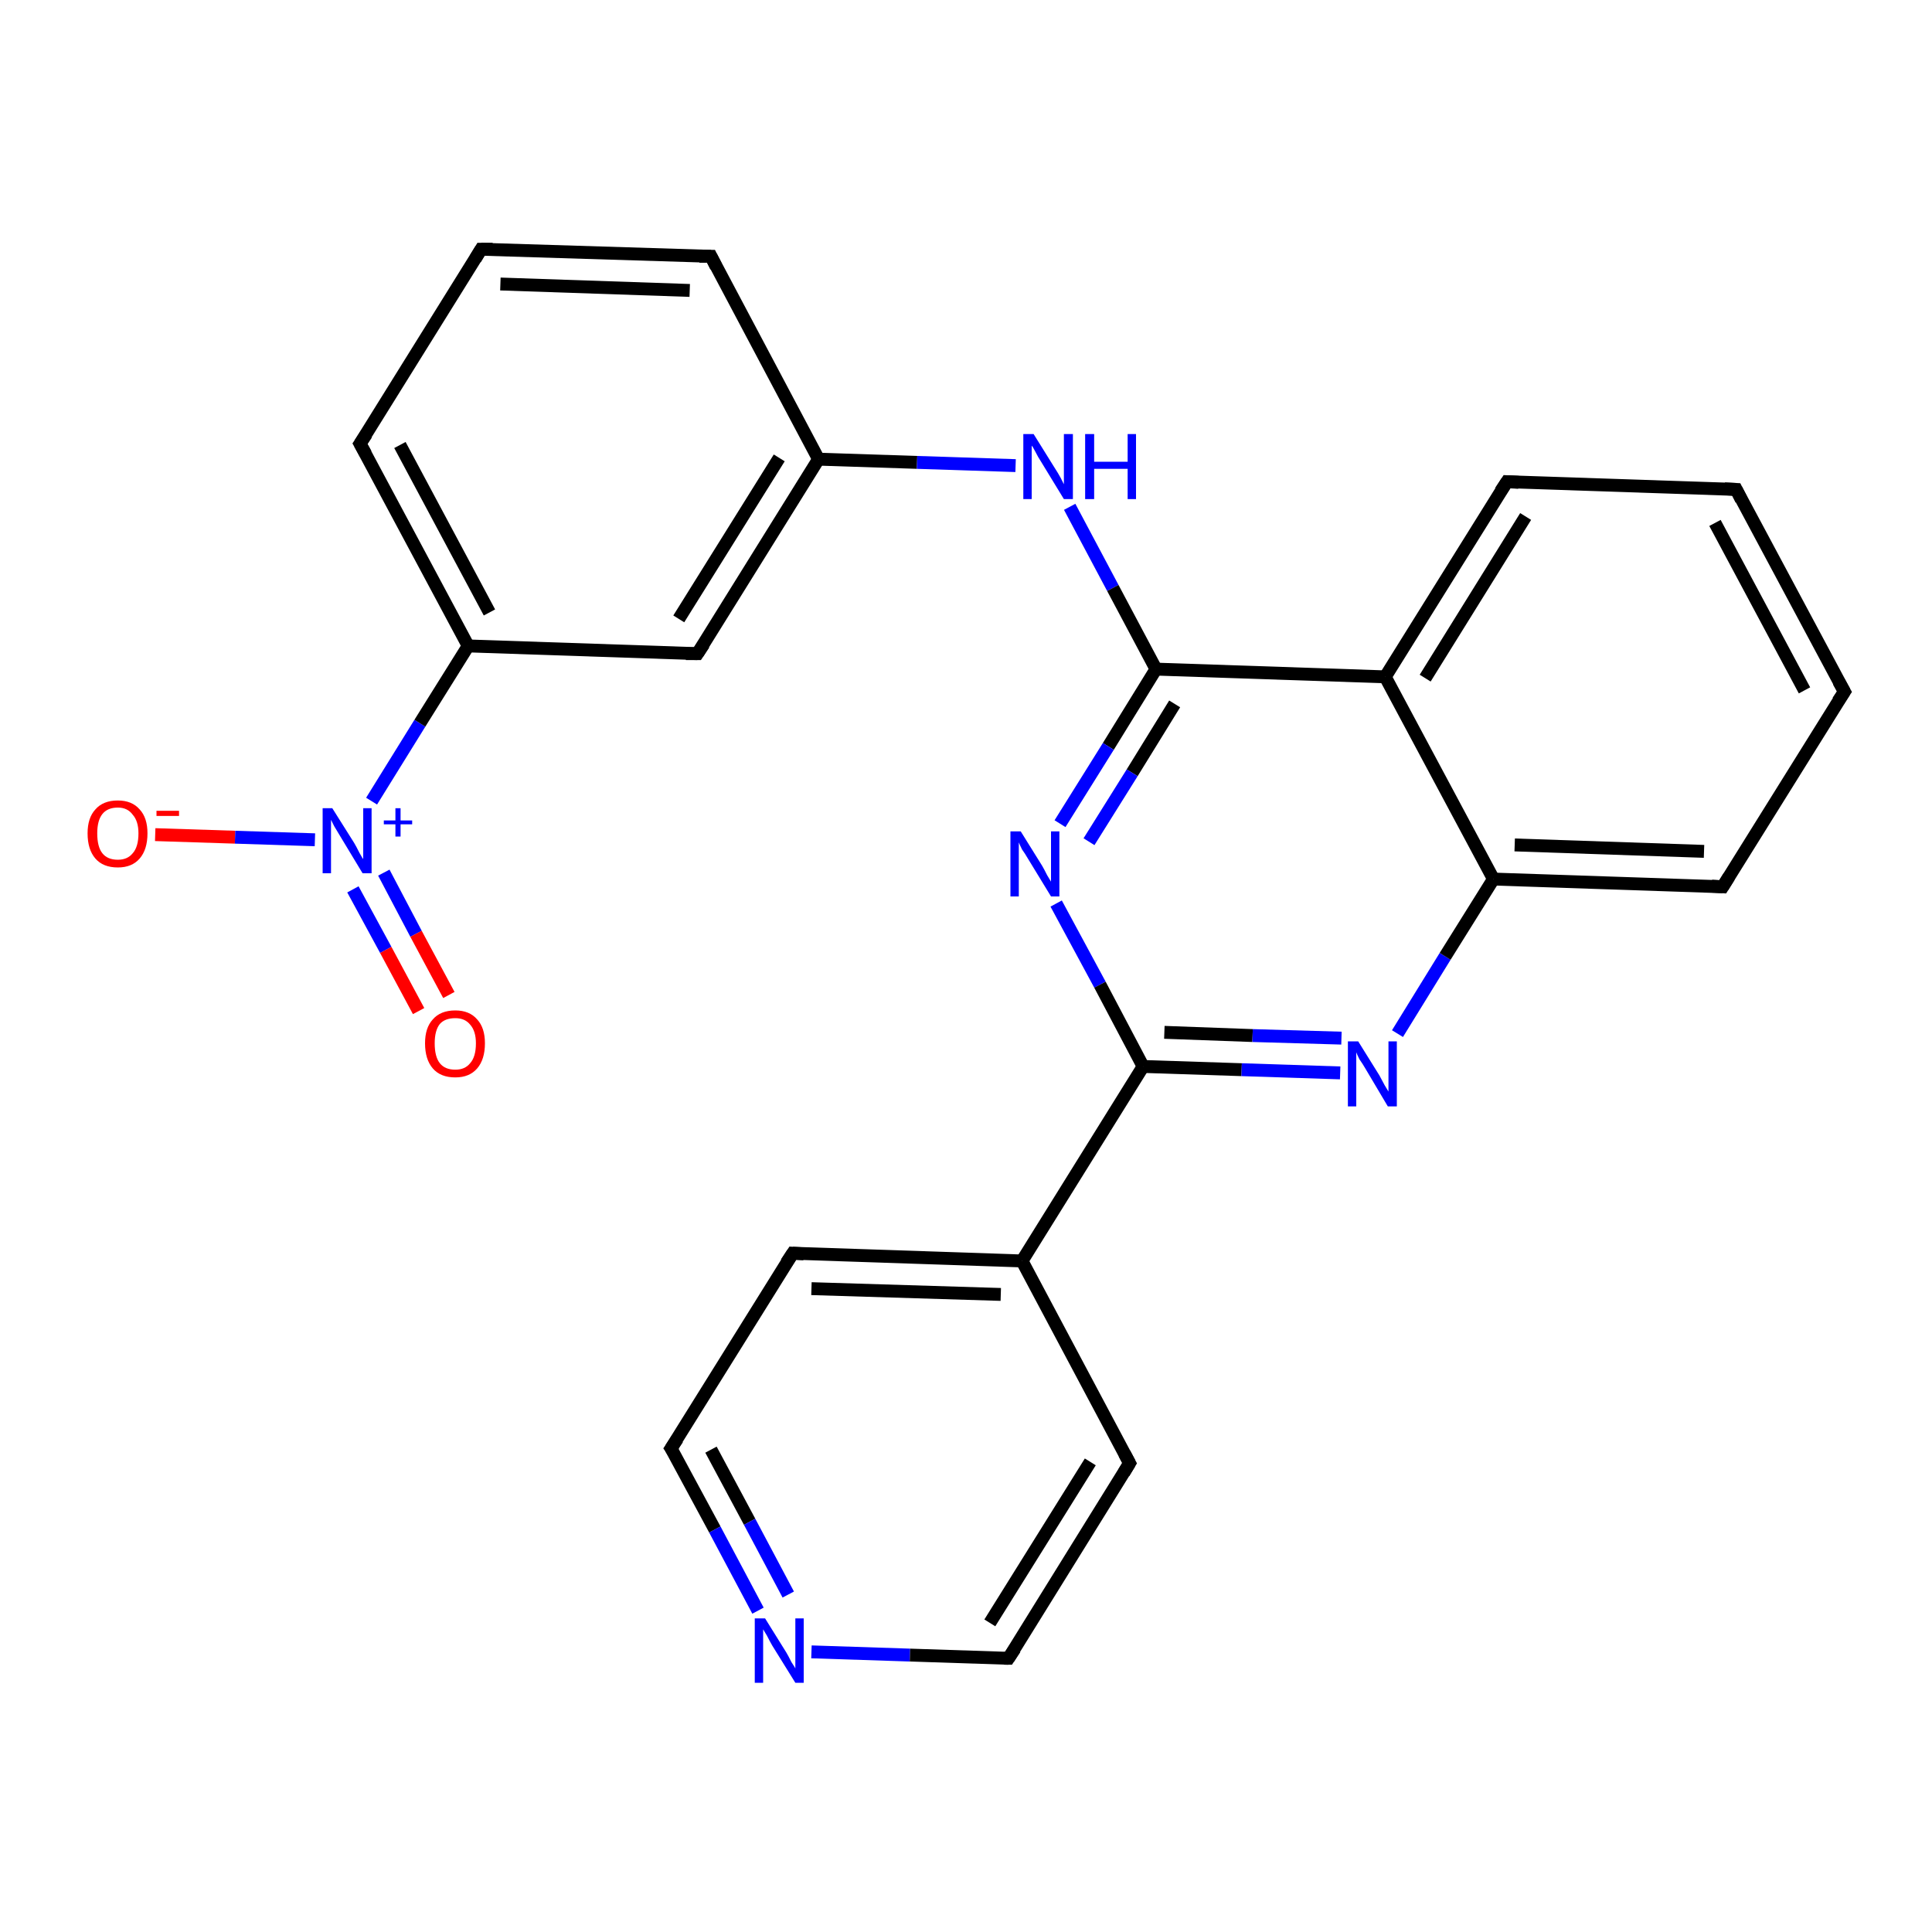 <?xml version='1.0' encoding='iso-8859-1'?>
<svg version='1.1' baseProfile='full'
              xmlns='http://www.w3.org/2000/svg'
                      xmlns:rdkit='http://www.rdkit.org/xml'
                      xmlns:xlink='http://www.w3.org/1999/xlink'
                  xml:space='preserve'
width='300px' height='300px' viewBox='0 0 300 300'>
<!-- END OF HEADER -->
<rect style='opacity:1.0;fill:#FFFFFF;stroke:none' width='300.0' height='300.0' x='0.0' y='0.0'> </rect>
<path class='bond-0 atom-0 atom-1' d='M 24.1,129.6 L 36.5,130.0' style='fill:none;fill-rule:evenodd;stroke:#FF0000;stroke-width:2.0px;stroke-linecap:butt;stroke-linejoin:miter;stroke-opacity:1' />
<path class='bond-0 atom-0 atom-1' d='M 36.5,130.0 L 48.9,130.4' style='fill:none;fill-rule:evenodd;stroke:#0000FF;stroke-width:2.0px;stroke-linecap:butt;stroke-linejoin:miter;stroke-opacity:1' />
<path class='bond-1 atom-1 atom-2' d='M 54.8,138.1 L 59.9,147.5' style='fill:none;fill-rule:evenodd;stroke:#0000FF;stroke-width:2.0px;stroke-linecap:butt;stroke-linejoin:miter;stroke-opacity:1' />
<path class='bond-1 atom-1 atom-2' d='M 59.9,147.5 L 65.0,157.0' style='fill:none;fill-rule:evenodd;stroke:#FF0000;stroke-width:2.0px;stroke-linecap:butt;stroke-linejoin:miter;stroke-opacity:1' />
<path class='bond-1 atom-1 atom-2' d='M 59.6,135.5 L 64.6,145.0' style='fill:none;fill-rule:evenodd;stroke:#0000FF;stroke-width:2.0px;stroke-linecap:butt;stroke-linejoin:miter;stroke-opacity:1' />
<path class='bond-1 atom-1 atom-2' d='M 64.6,145.0 L 69.7,154.5' style='fill:none;fill-rule:evenodd;stroke:#FF0000;stroke-width:2.0px;stroke-linecap:butt;stroke-linejoin:miter;stroke-opacity:1' />
<path class='bond-2 atom-1 atom-3' d='M 57.7,124.4 L 65.2,112.3' style='fill:none;fill-rule:evenodd;stroke:#0000FF;stroke-width:2.0px;stroke-linecap:butt;stroke-linejoin:miter;stroke-opacity:1' />
<path class='bond-2 atom-1 atom-3' d='M 65.2,112.3 L 72.7,100.3' style='fill:none;fill-rule:evenodd;stroke:#000000;stroke-width:2.0px;stroke-linecap:butt;stroke-linejoin:miter;stroke-opacity:1' />
<path class='bond-3 atom-3 atom-4' d='M 72.7,100.3 L 55.9,68.9' style='fill:none;fill-rule:evenodd;stroke:#000000;stroke-width:2.0px;stroke-linecap:butt;stroke-linejoin:miter;stroke-opacity:1' />
<path class='bond-3 atom-3 atom-4' d='M 76.0,95.1 L 62.1,69.1' style='fill:none;fill-rule:evenodd;stroke:#000000;stroke-width:2.0px;stroke-linecap:butt;stroke-linejoin:miter;stroke-opacity:1' />
<path class='bond-4 atom-4 atom-5' d='M 55.9,68.9 L 74.7,38.7' style='fill:none;fill-rule:evenodd;stroke:#000000;stroke-width:2.0px;stroke-linecap:butt;stroke-linejoin:miter;stroke-opacity:1' />
<path class='bond-5 atom-5 atom-6' d='M 74.7,38.7 L 110.4,39.8' style='fill:none;fill-rule:evenodd;stroke:#000000;stroke-width:2.0px;stroke-linecap:butt;stroke-linejoin:miter;stroke-opacity:1' />
<path class='bond-5 atom-5 atom-6' d='M 77.7,44.1 L 107.1,45.1' style='fill:none;fill-rule:evenodd;stroke:#000000;stroke-width:2.0px;stroke-linecap:butt;stroke-linejoin:miter;stroke-opacity:1' />
<path class='bond-6 atom-6 atom-7' d='M 110.4,39.8 L 127.1,71.3' style='fill:none;fill-rule:evenodd;stroke:#000000;stroke-width:2.0px;stroke-linecap:butt;stroke-linejoin:miter;stroke-opacity:1' />
<path class='bond-7 atom-7 atom-8' d='M 127.1,71.3 L 142.4,71.8' style='fill:none;fill-rule:evenodd;stroke:#000000;stroke-width:2.0px;stroke-linecap:butt;stroke-linejoin:miter;stroke-opacity:1' />
<path class='bond-7 atom-7 atom-8' d='M 142.4,71.8 L 157.7,72.3' style='fill:none;fill-rule:evenodd;stroke:#0000FF;stroke-width:2.0px;stroke-linecap:butt;stroke-linejoin:miter;stroke-opacity:1' />
<path class='bond-8 atom-8 atom-9' d='M 166.1,78.7 L 172.8,91.3' style='fill:none;fill-rule:evenodd;stroke:#0000FF;stroke-width:2.0px;stroke-linecap:butt;stroke-linejoin:miter;stroke-opacity:1' />
<path class='bond-8 atom-8 atom-9' d='M 172.8,91.3 L 179.5,103.9' style='fill:none;fill-rule:evenodd;stroke:#000000;stroke-width:2.0px;stroke-linecap:butt;stroke-linejoin:miter;stroke-opacity:1' />
<path class='bond-9 atom-9 atom-10' d='M 179.5,103.9 L 172.1,115.9' style='fill:none;fill-rule:evenodd;stroke:#000000;stroke-width:2.0px;stroke-linecap:butt;stroke-linejoin:miter;stroke-opacity:1' />
<path class='bond-9 atom-9 atom-10' d='M 172.1,115.9 L 164.6,127.9' style='fill:none;fill-rule:evenodd;stroke:#0000FF;stroke-width:2.0px;stroke-linecap:butt;stroke-linejoin:miter;stroke-opacity:1' />
<path class='bond-9 atom-9 atom-10' d='M 182.4,109.3 L 175.8,120.0' style='fill:none;fill-rule:evenodd;stroke:#000000;stroke-width:2.0px;stroke-linecap:butt;stroke-linejoin:miter;stroke-opacity:1' />
<path class='bond-9 atom-9 atom-10' d='M 175.8,120.0 L 169.1,130.7' style='fill:none;fill-rule:evenodd;stroke:#0000FF;stroke-width:2.0px;stroke-linecap:butt;stroke-linejoin:miter;stroke-opacity:1' />
<path class='bond-10 atom-10 atom-11' d='M 164.0,140.3 L 170.8,152.9' style='fill:none;fill-rule:evenodd;stroke:#0000FF;stroke-width:2.0px;stroke-linecap:butt;stroke-linejoin:miter;stroke-opacity:1' />
<path class='bond-10 atom-10 atom-11' d='M 170.8,152.9 L 177.5,165.6' style='fill:none;fill-rule:evenodd;stroke:#000000;stroke-width:2.0px;stroke-linecap:butt;stroke-linejoin:miter;stroke-opacity:1' />
<path class='bond-11 atom-11 atom-12' d='M 177.5,165.6 L 192.8,166.1' style='fill:none;fill-rule:evenodd;stroke:#000000;stroke-width:2.0px;stroke-linecap:butt;stroke-linejoin:miter;stroke-opacity:1' />
<path class='bond-11 atom-11 atom-12' d='M 192.8,166.1 L 208.1,166.6' style='fill:none;fill-rule:evenodd;stroke:#0000FF;stroke-width:2.0px;stroke-linecap:butt;stroke-linejoin:miter;stroke-opacity:1' />
<path class='bond-11 atom-11 atom-12' d='M 180.8,160.3 L 194.5,160.8' style='fill:none;fill-rule:evenodd;stroke:#000000;stroke-width:2.0px;stroke-linecap:butt;stroke-linejoin:miter;stroke-opacity:1' />
<path class='bond-11 atom-11 atom-12' d='M 194.5,160.8 L 208.3,161.2' style='fill:none;fill-rule:evenodd;stroke:#0000FF;stroke-width:2.0px;stroke-linecap:butt;stroke-linejoin:miter;stroke-opacity:1' />
<path class='bond-12 atom-12 atom-13' d='M 217.0,160.5 L 224.4,148.5' style='fill:none;fill-rule:evenodd;stroke:#0000FF;stroke-width:2.0px;stroke-linecap:butt;stroke-linejoin:miter;stroke-opacity:1' />
<path class='bond-12 atom-12 atom-13' d='M 224.4,148.5 L 231.9,136.5' style='fill:none;fill-rule:evenodd;stroke:#000000;stroke-width:2.0px;stroke-linecap:butt;stroke-linejoin:miter;stroke-opacity:1' />
<path class='bond-13 atom-13 atom-14' d='M 231.9,136.5 L 267.5,137.7' style='fill:none;fill-rule:evenodd;stroke:#000000;stroke-width:2.0px;stroke-linecap:butt;stroke-linejoin:miter;stroke-opacity:1' />
<path class='bond-13 atom-13 atom-14' d='M 235.2,131.2 L 264.6,132.2' style='fill:none;fill-rule:evenodd;stroke:#000000;stroke-width:2.0px;stroke-linecap:butt;stroke-linejoin:miter;stroke-opacity:1' />
<path class='bond-14 atom-14 atom-15' d='M 267.5,137.7 L 286.4,107.4' style='fill:none;fill-rule:evenodd;stroke:#000000;stroke-width:2.0px;stroke-linecap:butt;stroke-linejoin:miter;stroke-opacity:1' />
<path class='bond-15 atom-15 atom-16' d='M 286.4,107.4 L 269.6,76.0' style='fill:none;fill-rule:evenodd;stroke:#000000;stroke-width:2.0px;stroke-linecap:butt;stroke-linejoin:miter;stroke-opacity:1' />
<path class='bond-15 atom-15 atom-16' d='M 280.2,107.2 L 266.3,81.2' style='fill:none;fill-rule:evenodd;stroke:#000000;stroke-width:2.0px;stroke-linecap:butt;stroke-linejoin:miter;stroke-opacity:1' />
<path class='bond-16 atom-16 atom-17' d='M 269.6,76.0 L 234.0,74.8' style='fill:none;fill-rule:evenodd;stroke:#000000;stroke-width:2.0px;stroke-linecap:butt;stroke-linejoin:miter;stroke-opacity:1' />
<path class='bond-17 atom-17 atom-18' d='M 234.0,74.8 L 215.1,105.1' style='fill:none;fill-rule:evenodd;stroke:#000000;stroke-width:2.0px;stroke-linecap:butt;stroke-linejoin:miter;stroke-opacity:1' />
<path class='bond-17 atom-17 atom-18' d='M 236.9,80.2 L 221.3,105.3' style='fill:none;fill-rule:evenodd;stroke:#000000;stroke-width:2.0px;stroke-linecap:butt;stroke-linejoin:miter;stroke-opacity:1' />
<path class='bond-18 atom-11 atom-19' d='M 177.5,165.6 L 158.7,195.8' style='fill:none;fill-rule:evenodd;stroke:#000000;stroke-width:2.0px;stroke-linecap:butt;stroke-linejoin:miter;stroke-opacity:1' />
<path class='bond-19 atom-19 atom-20' d='M 158.7,195.8 L 123.1,194.6' style='fill:none;fill-rule:evenodd;stroke:#000000;stroke-width:2.0px;stroke-linecap:butt;stroke-linejoin:miter;stroke-opacity:1' />
<path class='bond-19 atom-19 atom-20' d='M 155.4,201.0 L 126.0,200.1' style='fill:none;fill-rule:evenodd;stroke:#000000;stroke-width:2.0px;stroke-linecap:butt;stroke-linejoin:miter;stroke-opacity:1' />
<path class='bond-20 atom-20 atom-21' d='M 123.1,194.6 L 104.2,224.9' style='fill:none;fill-rule:evenodd;stroke:#000000;stroke-width:2.0px;stroke-linecap:butt;stroke-linejoin:miter;stroke-opacity:1' />
<path class='bond-21 atom-21 atom-22' d='M 104.2,224.9 L 111.0,237.5' style='fill:none;fill-rule:evenodd;stroke:#000000;stroke-width:2.0px;stroke-linecap:butt;stroke-linejoin:miter;stroke-opacity:1' />
<path class='bond-21 atom-21 atom-22' d='M 111.0,237.5 L 117.7,250.1' style='fill:none;fill-rule:evenodd;stroke:#0000FF;stroke-width:2.0px;stroke-linecap:butt;stroke-linejoin:miter;stroke-opacity:1' />
<path class='bond-21 atom-21 atom-22' d='M 110.4,225.1 L 116.4,236.3' style='fill:none;fill-rule:evenodd;stroke:#000000;stroke-width:2.0px;stroke-linecap:butt;stroke-linejoin:miter;stroke-opacity:1' />
<path class='bond-21 atom-21 atom-22' d='M 116.4,236.3 L 122.4,247.6' style='fill:none;fill-rule:evenodd;stroke:#0000FF;stroke-width:2.0px;stroke-linecap:butt;stroke-linejoin:miter;stroke-opacity:1' />
<path class='bond-22 atom-22 atom-23' d='M 126.0,256.5 L 141.3,257.0' style='fill:none;fill-rule:evenodd;stroke:#0000FF;stroke-width:2.0px;stroke-linecap:butt;stroke-linejoin:miter;stroke-opacity:1' />
<path class='bond-22 atom-22 atom-23' d='M 141.3,257.0 L 156.6,257.5' style='fill:none;fill-rule:evenodd;stroke:#000000;stroke-width:2.0px;stroke-linecap:butt;stroke-linejoin:miter;stroke-opacity:1' />
<path class='bond-23 atom-23 atom-24' d='M 156.6,257.5 L 175.4,227.2' style='fill:none;fill-rule:evenodd;stroke:#000000;stroke-width:2.0px;stroke-linecap:butt;stroke-linejoin:miter;stroke-opacity:1' />
<path class='bond-23 atom-23 atom-24' d='M 153.7,252.0 L 169.3,227.0' style='fill:none;fill-rule:evenodd;stroke:#000000;stroke-width:2.0px;stroke-linecap:butt;stroke-linejoin:miter;stroke-opacity:1' />
<path class='bond-24 atom-7 atom-25' d='M 127.1,71.3 L 108.3,101.5' style='fill:none;fill-rule:evenodd;stroke:#000000;stroke-width:2.0px;stroke-linecap:butt;stroke-linejoin:miter;stroke-opacity:1' />
<path class='bond-24 atom-7 atom-25' d='M 121.0,71.1 L 105.4,96.1' style='fill:none;fill-rule:evenodd;stroke:#000000;stroke-width:2.0px;stroke-linecap:butt;stroke-linejoin:miter;stroke-opacity:1' />
<path class='bond-25 atom-25 atom-3' d='M 108.3,101.5 L 72.7,100.3' style='fill:none;fill-rule:evenodd;stroke:#000000;stroke-width:2.0px;stroke-linecap:butt;stroke-linejoin:miter;stroke-opacity:1' />
<path class='bond-26 atom-18 atom-9' d='M 215.1,105.1 L 179.5,103.9' style='fill:none;fill-rule:evenodd;stroke:#000000;stroke-width:2.0px;stroke-linecap:butt;stroke-linejoin:miter;stroke-opacity:1' />
<path class='bond-27 atom-24 atom-19' d='M 175.4,227.2 L 158.7,195.8' style='fill:none;fill-rule:evenodd;stroke:#000000;stroke-width:2.0px;stroke-linecap:butt;stroke-linejoin:miter;stroke-opacity:1' />
<path class='bond-28 atom-18 atom-13' d='M 215.1,105.1 L 231.9,136.5' style='fill:none;fill-rule:evenodd;stroke:#000000;stroke-width:2.0px;stroke-linecap:butt;stroke-linejoin:miter;stroke-opacity:1' />
<path d='M 56.8,70.5 L 55.9,68.9 L 56.9,67.4' style='fill:none;stroke:#000000;stroke-width:2.0px;stroke-linecap:butt;stroke-linejoin:miter;stroke-opacity:1;' />
<path d='M 73.8,40.2 L 74.7,38.7 L 76.5,38.7' style='fill:none;stroke:#000000;stroke-width:2.0px;stroke-linecap:butt;stroke-linejoin:miter;stroke-opacity:1;' />
<path d='M 108.6,39.8 L 110.4,39.8 L 111.2,41.4' style='fill:none;stroke:#000000;stroke-width:2.0px;stroke-linecap:butt;stroke-linejoin:miter;stroke-opacity:1;' />
<path d='M 265.8,137.6 L 267.5,137.7 L 268.5,136.1' style='fill:none;stroke:#000000;stroke-width:2.0px;stroke-linecap:butt;stroke-linejoin:miter;stroke-opacity:1;' />
<path d='M 285.4,108.9 L 286.4,107.4 L 285.5,105.8' style='fill:none;stroke:#000000;stroke-width:2.0px;stroke-linecap:butt;stroke-linejoin:miter;stroke-opacity:1;' />
<path d='M 270.4,77.6 L 269.6,76.0 L 267.8,75.9' style='fill:none;stroke:#000000;stroke-width:2.0px;stroke-linecap:butt;stroke-linejoin:miter;stroke-opacity:1;' />
<path d='M 235.8,74.9 L 234.0,74.8 L 233.0,76.3' style='fill:none;stroke:#000000;stroke-width:2.0px;stroke-linecap:butt;stroke-linejoin:miter;stroke-opacity:1;' />
<path d='M 124.8,194.7 L 123.1,194.6 L 122.1,196.1' style='fill:none;stroke:#000000;stroke-width:2.0px;stroke-linecap:butt;stroke-linejoin:miter;stroke-opacity:1;' />
<path d='M 105.2,223.4 L 104.2,224.9 L 104.6,225.5' style='fill:none;stroke:#000000;stroke-width:2.0px;stroke-linecap:butt;stroke-linejoin:miter;stroke-opacity:1;' />
<path d='M 155.9,257.5 L 156.6,257.5 L 157.6,256.0' style='fill:none;stroke:#000000;stroke-width:2.0px;stroke-linecap:butt;stroke-linejoin:miter;stroke-opacity:1;' />
<path d='M 174.5,228.7 L 175.4,227.2 L 174.6,225.7' style='fill:none;stroke:#000000;stroke-width:2.0px;stroke-linecap:butt;stroke-linejoin:miter;stroke-opacity:1;' />
<path d='M 109.3,100.0 L 108.3,101.5 L 106.5,101.5' style='fill:none;stroke:#000000;stroke-width:2.0px;stroke-linecap:butt;stroke-linejoin:miter;stroke-opacity:1;' />
<path class='atom-0' d='M 13.6 129.4
Q 13.6 127.0, 14.8 125.7
Q 16.0 124.3, 18.3 124.3
Q 20.5 124.3, 21.7 125.7
Q 22.9 127.0, 22.9 129.4
Q 22.9 131.9, 21.7 133.3
Q 20.5 134.7, 18.3 134.7
Q 16.0 134.7, 14.8 133.3
Q 13.6 131.9, 13.6 129.4
M 18.3 133.5
Q 19.8 133.5, 20.6 132.5
Q 21.5 131.5, 21.5 129.4
Q 21.5 127.5, 20.6 126.5
Q 19.8 125.4, 18.3 125.4
Q 16.7 125.4, 15.9 126.4
Q 15.1 127.4, 15.1 129.4
Q 15.1 131.5, 15.9 132.5
Q 16.7 133.5, 18.3 133.5
' fill='#FF0000'/>
<path class='atom-0' d='M 24.3 125.9
L 27.8 125.9
L 27.8 126.7
L 24.3 126.7
L 24.3 125.9
' fill='#FF0000'/>
<path class='atom-1' d='M 51.6 125.5
L 55.0 130.9
Q 55.3 131.4, 55.8 132.4
Q 56.3 133.3, 56.4 133.4
L 56.4 125.5
L 57.7 125.5
L 57.7 135.6
L 56.3 135.6
L 52.8 129.8
Q 52.4 129.1, 51.9 128.3
Q 51.5 127.5, 51.4 127.3
L 51.4 135.6
L 50.1 135.6
L 50.1 125.5
L 51.6 125.5
' fill='#0000FF'/>
<path class='atom-1' d='M 59.6 127.4
L 61.4 127.4
L 61.4 125.5
L 62.2 125.5
L 62.2 127.4
L 64.0 127.4
L 64.0 128.0
L 62.2 128.0
L 62.2 129.9
L 61.4 129.9
L 61.4 128.0
L 59.6 128.0
L 59.6 127.4
' fill='#0000FF'/>
<path class='atom-2' d='M 66.0 162.0
Q 66.0 159.6, 67.2 158.3
Q 68.4 156.9, 70.7 156.9
Q 72.9 156.9, 74.1 158.3
Q 75.3 159.6, 75.3 162.0
Q 75.3 164.5, 74.1 165.9
Q 72.9 167.3, 70.7 167.3
Q 68.4 167.3, 67.2 165.9
Q 66.0 164.5, 66.0 162.0
M 70.7 166.1
Q 72.2 166.1, 73.0 165.1
Q 73.9 164.1, 73.9 162.0
Q 73.9 160.1, 73.0 159.1
Q 72.2 158.1, 70.7 158.1
Q 69.1 158.1, 68.3 159.0
Q 67.5 160.0, 67.5 162.0
Q 67.5 164.1, 68.3 165.1
Q 69.1 166.1, 70.7 166.1
' fill='#FF0000'/>
<path class='atom-8' d='M 160.5 67.4
L 163.8 72.7
Q 164.2 73.3, 164.7 74.2
Q 165.2 75.2, 165.2 75.2
L 165.2 67.4
L 166.6 67.4
L 166.6 77.5
L 165.2 77.5
L 161.6 71.6
Q 161.2 71.0, 160.8 70.2
Q 160.4 69.4, 160.2 69.2
L 160.2 77.5
L 158.9 77.5
L 158.9 67.4
L 160.5 67.4
' fill='#0000FF'/>
<path class='atom-8' d='M 168.5 67.4
L 169.9 67.4
L 169.9 71.7
L 175.1 71.7
L 175.1 67.4
L 176.4 67.4
L 176.4 77.5
L 175.1 77.5
L 175.1 72.8
L 169.9 72.8
L 169.9 77.5
L 168.5 77.5
L 168.5 67.4
' fill='#0000FF'/>
<path class='atom-10' d='M 158.5 129.1
L 161.8 134.4
Q 162.1 134.9, 162.6 135.9
Q 163.2 136.9, 163.2 136.9
L 163.2 129.1
L 164.5 129.1
L 164.5 139.2
L 163.2 139.2
L 159.6 133.3
Q 159.2 132.6, 158.7 131.9
Q 158.3 131.1, 158.2 130.8
L 158.2 139.2
L 156.9 139.2
L 156.9 129.1
L 158.5 129.1
' fill='#0000FF'/>
<path class='atom-12' d='M 210.9 161.7
L 214.2 167.0
Q 214.5 167.6, 215.0 168.5
Q 215.6 169.5, 215.6 169.5
L 215.6 161.7
L 216.9 161.7
L 216.9 171.8
L 215.5 171.8
L 212.0 165.9
Q 211.6 165.2, 211.1 164.5
Q 210.7 163.7, 210.6 163.4
L 210.6 171.8
L 209.3 171.8
L 209.3 161.7
L 210.9 161.7
' fill='#0000FF'/>
<path class='atom-22' d='M 118.8 251.3
L 122.1 256.6
Q 122.4 257.1, 122.9 258.1
Q 123.5 259.0, 123.5 259.1
L 123.5 251.3
L 124.8 251.3
L 124.8 261.3
L 123.5 261.3
L 119.9 255.5
Q 119.5 254.8, 119.1 254.0
Q 118.6 253.2, 118.5 253.0
L 118.5 261.3
L 117.2 261.3
L 117.2 251.3
L 118.8 251.3
' fill='#0000FF'/>
</svg>
